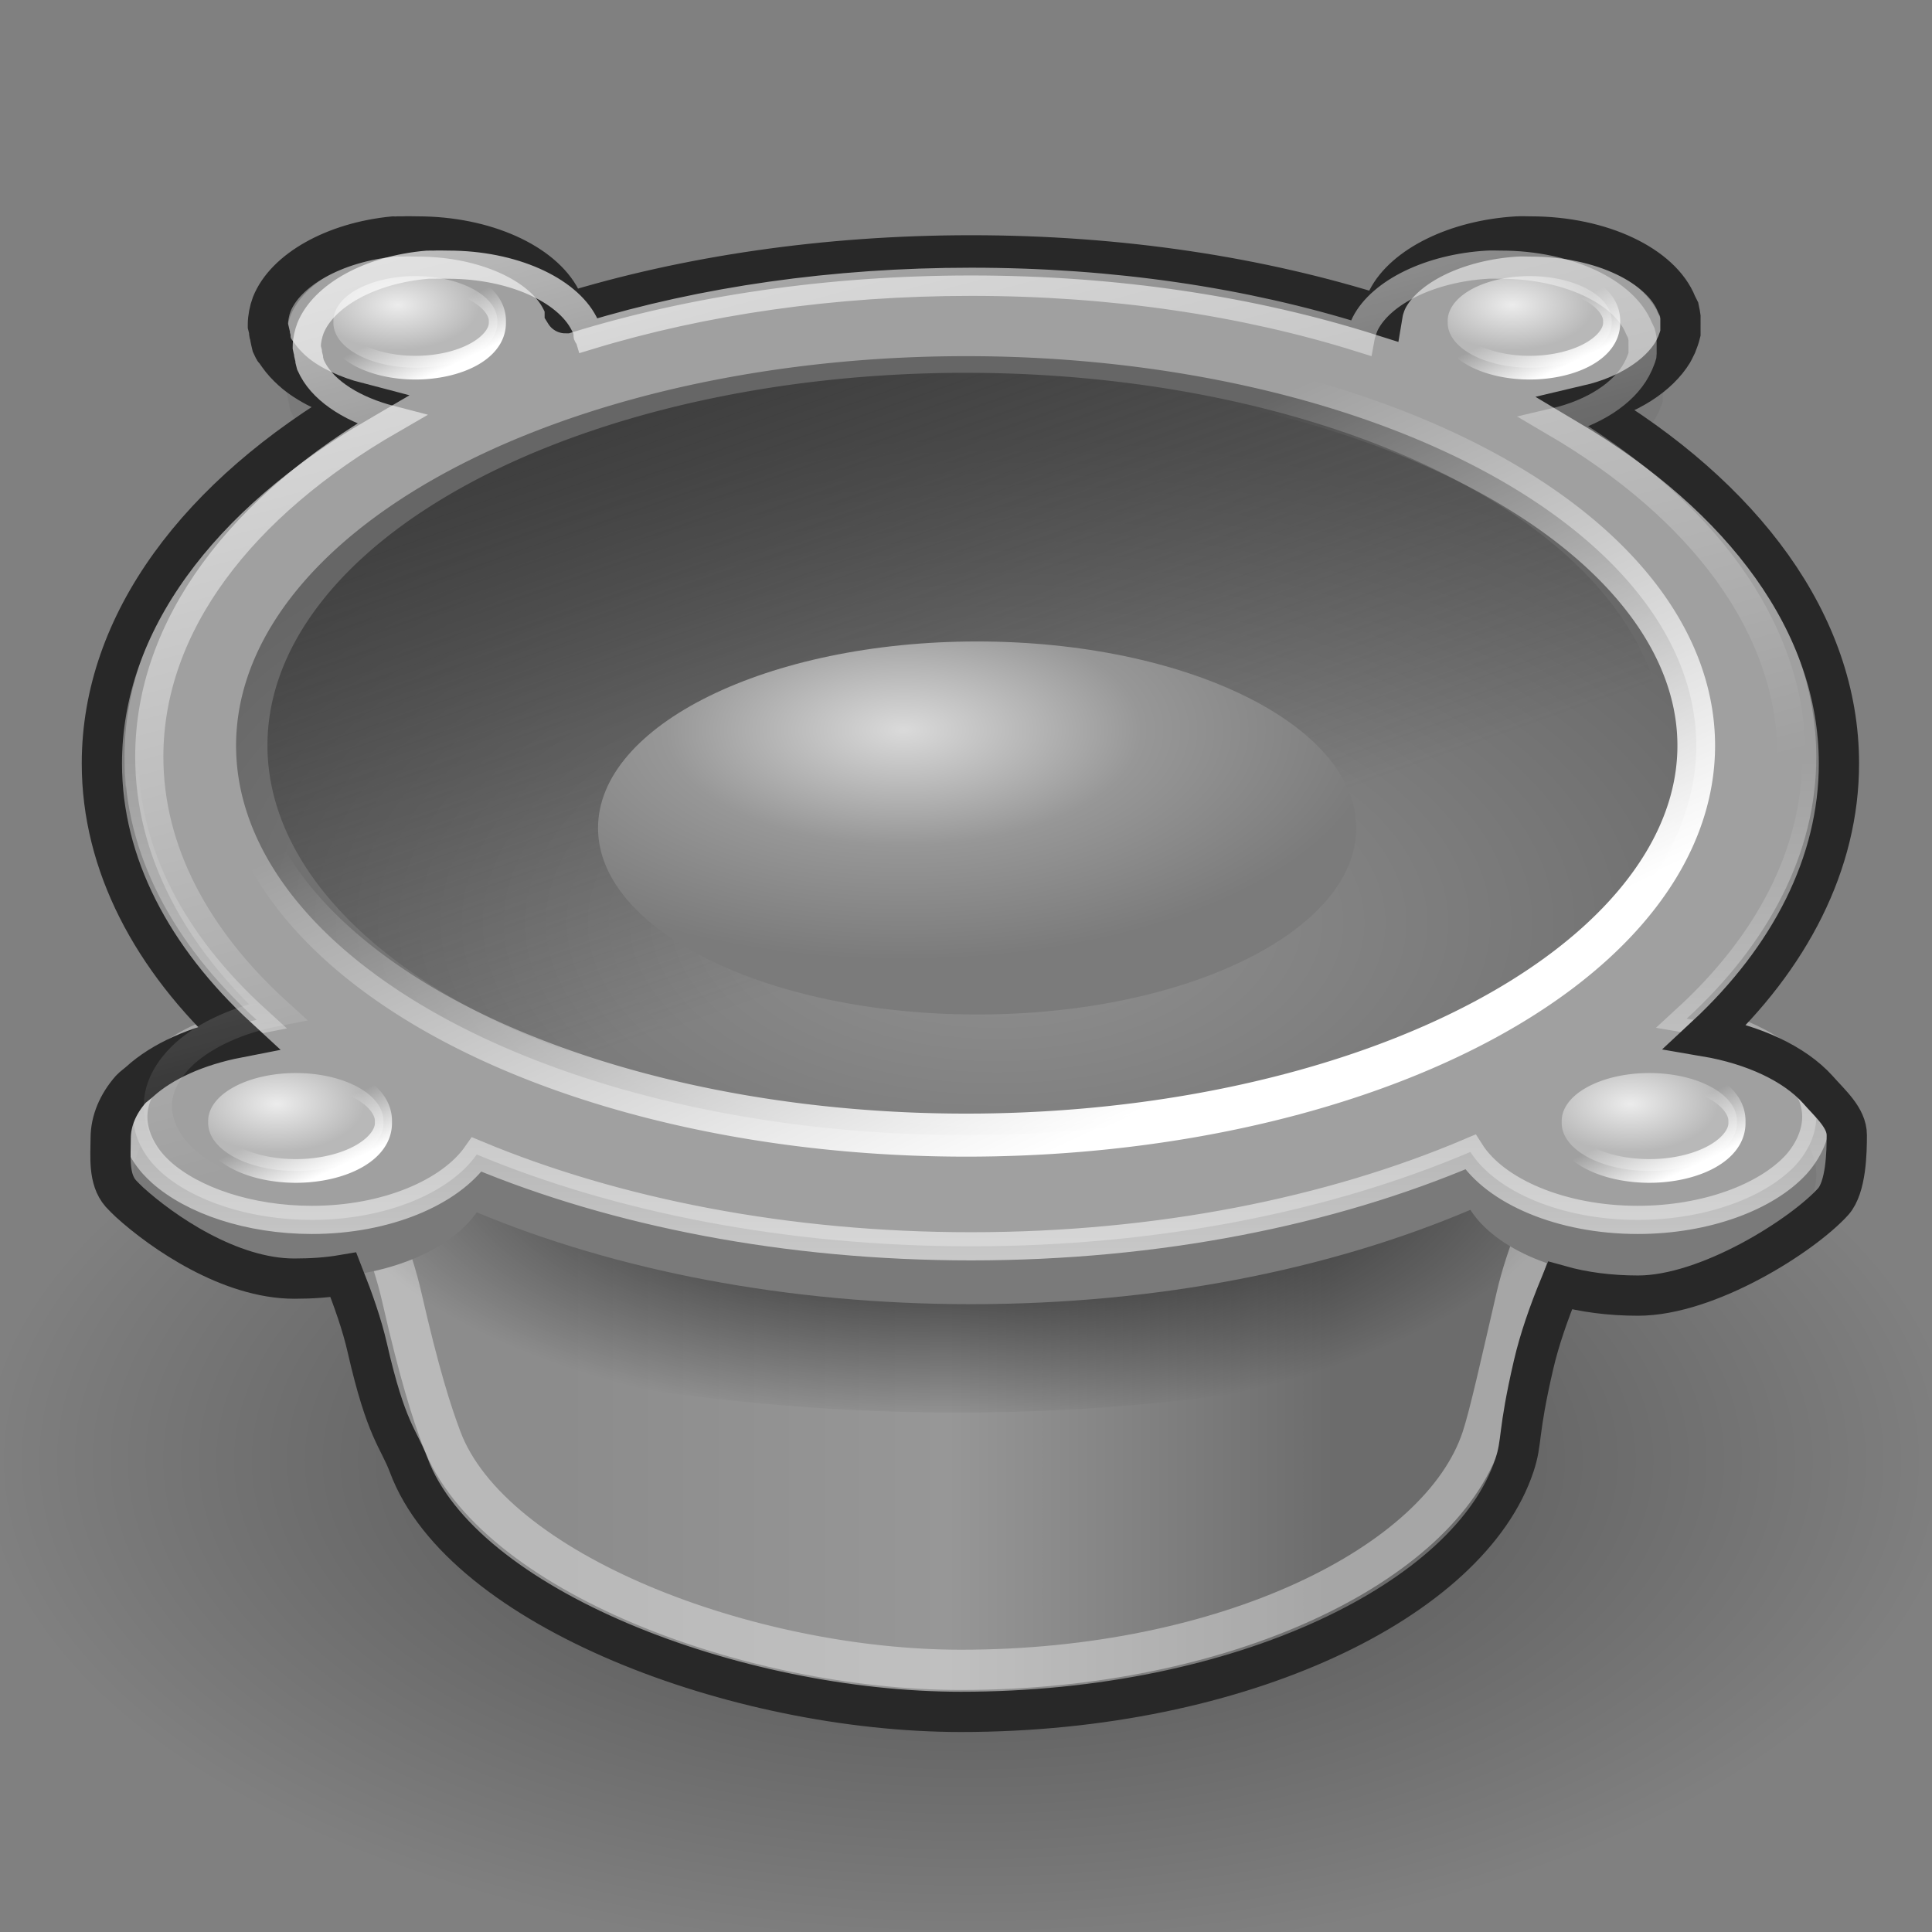 <?xml version="1.0" encoding="UTF-8" standalone="no"?>
<!-- Created with Inkscape (http://www.inkscape.org/) -->
<svg
   xmlns:dc="http://purl.org/dc/elements/1.1/"
   xmlns:cc="http://web.resource.org/cc/"
   xmlns:rdf="http://www.w3.org/1999/02/22-rdf-syntax-ns#"
   xmlns:svg="http://www.w3.org/2000/svg"
   xmlns="http://www.w3.org/2000/svg"
   xmlns:xlink="http://www.w3.org/1999/xlink"
   xmlns:sodipodi="http://inkscape.sourceforge.net/DTD/sodipodi-0.dtd"
   xmlns:inkscape="http://www.inkscape.org/namespaces/inkscape"
   width="48"
   height="48"
   id="svg2"
   sodipodi:version="0.32"
   inkscape:version="0.43"
   version="1.0"
   sodipodi:docbase="/home/silvestre/Desktop/yasis/scalable/apps"
   sodipodi:docname="gnome-settings-sound.svg">
  <rect width="100%" height="100%" fill="#808080" stroke="none"/>
  <defs
     id="defs4">
    <linearGradient
       inkscape:collect="always"
       id="linearGradient3008">
      <stop
         style="stop-color:#ffffff;stop-opacity:1;"
         offset="0"
         id="stop3010" />
      <stop
         style="stop-color:#ffffff;stop-opacity:0;"
         offset="1"
         id="stop3012" />
    </linearGradient>
    <linearGradient
       inkscape:collect="always"
       id="linearGradient2998">
      <stop
         style="stop-color:#343434;stop-opacity:1;"
         offset="0"
         id="stop3000" />
      <stop
         style="stop-color:#343434;stop-opacity:0;"
         offset="1"
         id="stop3002" />
    </linearGradient>
    <linearGradient
       inkscape:collect="always"
       id="linearGradient2980">
      <stop
         style="stop-color:#000000;stop-opacity:1;"
         offset="0"
         id="stop2982" />
      <stop
         style="stop-color:#000000;stop-opacity:0;"
         offset="1"
         id="stop2984" />
    </linearGradient>
    <linearGradient
       inkscape:collect="always"
       id="linearGradient2951">
      <stop
         style="stop-color:#ffffff;stop-opacity:1;"
         offset="0"
         id="stop2953" />
      <stop
         style="stop-color:#ffffff;stop-opacity:0;"
         offset="1"
         id="stop2955" />
    </linearGradient>
    <linearGradient
       id="linearGradient2941">
      <stop
         style="stop-color:#ffffff;stop-opacity:1"
         offset="0"
         id="stop2943" />
      <stop
         id="stop2949"
         offset="0"
         style="stop-color:#ececec;stop-opacity:1;" />
      <stop
         style="stop-color:#b8b8b8;stop-opacity:1;"
         offset="1"
         id="stop2945" />
    </linearGradient>
    <linearGradient
       inkscape:collect="always"
       id="linearGradient6926">
      <stop
         style="stop-color:#000000;stop-opacity:1;"
         offset="0"
         id="stop6928" />
      <stop
         style="stop-color:#000000;stop-opacity:0;"
         offset="1"
         id="stop6930" />
    </linearGradient>
    <linearGradient
       id="linearGradient5163">
      <stop
         style="stop-color:#8c8c8c;stop-opacity:1"
         offset="0"
         id="stop5165" />
      <stop
         id="stop5171"
         offset="0.5"
         style="stop-color:#979797;stop-opacity:1;" />
      <stop
         style="stop-color:#6c6c6c;stop-opacity:1"
         offset="1"
         id="stop5167" />
    </linearGradient>
    <linearGradient
       inkscape:collect="always"
       id="linearGradient5155">
      <stop
         style="stop-color:#ffffff;stop-opacity:1;"
         offset="0"
         id="stop5157" />
      <stop
         style="stop-color:#ffffff;stop-opacity:0;"
         offset="1"
         id="stop5159" />
    </linearGradient>
    <linearGradient
       inkscape:collect="always"
       id="linearGradient3823">
      <stop
         style="stop-color:#ffffff;stop-opacity:1;"
         offset="0"
         id="stop3825" />
      <stop
         style="stop-color:#ffffff;stop-opacity:0;"
         offset="1"
         id="stop3827" />
    </linearGradient>
    <linearGradient
       id="linearGradient2940">
      <stop
         id="stop2942"
         offset="0"
         style="stop-color:#dadada;stop-opacity:1" />
      <stop
         style="stop-color:#979797;stop-opacity:1;"
         offset="0.5"
         id="stop2944" />
      <stop
         id="stop2946"
         offset="1"
         style="stop-color:#7b7b7b;stop-opacity:1;" />
    </linearGradient>
    <linearGradient
       inkscape:collect="always"
       id="linearGradient2909">
      <stop
         style="stop-color:#929292;stop-opacity:1"
         offset="0"
         id="stop2911" />
      <stop
         style="stop-color:#666666;stop-opacity:1"
         offset="1"
         id="stop2913" />
    </linearGradient>
    <radialGradient
       inkscape:collect="always"
       xlink:href="#linearGradient2909"
       id="radialGradient5146"
       gradientUnits="userSpaceOnUse"
       gradientTransform="matrix(1.235,2.34393e-16,-1.1114e-16,0.571,-5.744,7.274)"
       cx="24.714"
       cy="29.043"
       fx="24.714"
       fy="29.043"
       r="18.802" />
    <linearGradient
       inkscape:collect="always"
       xlink:href="#linearGradient3823"
       id="linearGradient5148"
       gradientUnits="userSpaceOnUse"
       x1="28.997"
       y1="27.783"
       x2="24"
       y2="15.383" />
    <linearGradient
       inkscape:collect="always"
       xlink:href="#linearGradient5155"
       id="linearGradient5161"
       x1="28.049"
       y1="40.024"
       x2="28.049"
       y2="18.843"
       gradientUnits="userSpaceOnUse" />
    <linearGradient
       inkscape:collect="always"
       xlink:href="#linearGradient5163"
       id="linearGradient5169"
       x1="13.921"
       y1="34.861"
       x2="33.162"
       y2="34.861"
       gradientUnits="userSpaceOnUse" />
    <radialGradient
       inkscape:collect="always"
       xlink:href="#linearGradient6926"
       id="radialGradient6932"
       cx="24.111"
       cy="32.295"
       fx="24.111"
       fy="32.295"
       r="23.226"
       gradientTransform="matrix(1,0,0,0.505,7.82794e-17,15.994)"
       gradientUnits="userSpaceOnUse" />
    <radialGradient
       inkscape:collect="always"
       xlink:href="#linearGradient2941"
       id="radialGradient2947"
       cx="7.072"
       cy="27.566"
       fx="7.072"
       fy="27.566"
       r="1.825"
       gradientTransform="matrix(1,0,0,0.394,1.74318e-15,17.126)"
       gradientUnits="userSpaceOnUse" />
    <linearGradient
       inkscape:collect="always"
       xlink:href="#linearGradient2951"
       id="linearGradient2957"
       x1="7.796"
       y1="29.128"
       x2="7.492"
       y2="28.253"
       gradientUnits="userSpaceOnUse" />
    <radialGradient
       inkscape:collect="always"
       xlink:href="#linearGradient2941"
       id="radialGradient2961"
       gradientUnits="userSpaceOnUse"
       gradientTransform="matrix(1,0,0,0.394,2.27032e-16,17.126)"
       cx="7.072"
       cy="27.566"
       fx="7.072"
       fy="27.566"
       r="1.825" />
    <linearGradient
       inkscape:collect="always"
       xlink:href="#linearGradient2951"
       id="linearGradient2963"
       gradientUnits="userSpaceOnUse"
       x1="7.796"
       y1="29.128"
       x2="7.492"
       y2="28.253" />
    <radialGradient
       inkscape:collect="always"
       xlink:href="#linearGradient2941"
       id="radialGradient2967"
       gradientUnits="userSpaceOnUse"
       gradientTransform="matrix(1,0,0,0.394,-1.431364e-15,17.126)"
       cx="7.072"
       cy="27.566"
       fx="7.072"
       fy="27.566"
       r="1.825" />
    <linearGradient
       inkscape:collect="always"
       xlink:href="#linearGradient2951"
       id="linearGradient2969"
       gradientUnits="userSpaceOnUse"
       x1="7.796"
       y1="29.128"
       x2="7.492"
       y2="28.253" />
    <radialGradient
       inkscape:collect="always"
       xlink:href="#linearGradient2941"
       id="radialGradient2973"
       gradientUnits="userSpaceOnUse"
       gradientTransform="matrix(1,0,0,0.394,1.74318e-15,17.126)"
       cx="7.072"
       cy="27.566"
       fx="7.072"
       fy="27.566"
       r="1.825" />
    <linearGradient
       inkscape:collect="always"
       xlink:href="#linearGradient2951"
       id="linearGradient2975"
       gradientUnits="userSpaceOnUse"
       x1="7.796"
       y1="29.128"
       x2="7.492"
       y2="28.253" />
    <radialGradient
       inkscape:collect="always"
       xlink:href="#linearGradient2980"
       id="radialGradient2988"
       cx="23.613"
       cy="24.351"
       fx="23.613"
       fy="24.351"
       r="15.65"
       gradientTransform="matrix(1,-6.469465e-8,2.843305e-8,0.439,-9.046011e-7,17.833)"
       gradientUnits="userSpaceOnUse" />
    <radialGradient
       inkscape:collect="always"
       xlink:href="#linearGradient2940"
       id="radialGradient2995"
       gradientUnits="userSpaceOnUse"
       gradientTransform="matrix(1.832,-1.657177e-15,7.759962e-16,0.885,-19.173,9.500618e-3)"
       cx="22.719"
       cy="20.484"
       fx="22.719"
       fy="20.484"
       r="6.47" />
    <linearGradient
       inkscape:collect="always"
       xlink:href="#linearGradient2998"
       id="linearGradient3004"
       x1="14.121"
       y1="8.692"
       x2="19.289"
       y2="25.567"
       gradientUnits="userSpaceOnUse" />
    <linearGradient
       inkscape:collect="always"
       xlink:href="#linearGradient3008"
       id="linearGradient3014"
       x1="13.634"
       y1="-4.357"
       x2="21.488"
       y2="24.955"
       gradientUnits="userSpaceOnUse" />
  </defs>
  <sodipodi:namedview
     id="base"
     pagecolor="#ffffff"
     bordercolor="#666666"
     borderopacity="1.0"
     inkscape:pageopacity="0.0"
     inkscape:pageshadow="2"
     inkscape:zoom="1.1302083"
     inkscape:cx="116.84657"
     inkscape:cy="49.208483"
     inkscape:document-units="px"
     inkscape:current-layer="layer1"
     inkscape:window-width="889"
     inkscape:window-height="582"
     inkscape:window-x="6"
     inkscape:window-y="46" />
  <g
     inkscape:label="Capa 1"
     inkscape:groupmode="layer"
     id="layer1">
    <path
       sodipodi:type="arc"
       style="opacity:0.438;color:#000000;fill:url(#radialGradient6932);fill-opacity:1;fill-rule:nonzero;stroke:none;stroke-width:0.7;stroke-linecap:butt;stroke-linejoin:miter;marker:none;marker-start:none;marker-mid:none;marker-end:none;stroke-miterlimit:4;stroke-dasharray:none;stroke-dashoffset:0;stroke-opacity:1;visibility:visible;display:inline;overflow:visible"
       id="path6051"
       sodipodi:cx="24.1106"
       sodipodi:cy="32.29493"
       sodipodi:rx="23.225807"
       sodipodi:ry="11.723502"
       d="M 47.336 32.295 A 23.226 11.724 0 1 1  0.885,32.295 A 23.226 11.724 0 1 1  47.336 32.295 z"
       transform="matrix(1.057,0,0,1.057,-1.378,2.136)" />
    <path
       style="opacity:1;color:#000000;fill:url(#linearGradient5169);fill-opacity:1.0;fill-rule:nonzero;stroke:none;stroke-width:1;stroke-linecap:butt;stroke-linejoin:miter;marker:none;marker-start:none;marker-mid:none;marker-end:none;stroke-miterlimit:4;stroke-dasharray:none;stroke-dashoffset:0;stroke-opacity:1;visibility:visible;display:inline;overflow:visible"
       d="M 22.562,7.312 C 11.706,7.708 3.094,12.914 3.094,19.25 C 3.094,21.608 8.123,28.341 9.11,32.662 C 9.585,34.741 9.904,35.724 10.16,36.409 C 11.487,39.959 18.293,42.522 23.875,42.522 C 30.869,42.522 36.515,39.738 37.621,36.409 C 37.824,35.798 38.131,34.403 38.535,32.662 C 39.543,28.316 44.688,21.744 44.688,19.25 C 44.688,12.657 35.353,7.312 23.875,7.312 C 23.427,7.312 23.004,7.296 22.562,7.312 z "
       id="path5144"
       sodipodi:nodetypes="cssssssssc" />
    <path
       style="opacity:1;color:#000000;fill:none;fill-opacity:1;fill-rule:nonzero;stroke:#ffffff;stroke-width:1;stroke-linecap:butt;stroke-linejoin:miter;marker:none;marker-start:none;marker-mid:none;marker-end:none;stroke-miterlimit:4;stroke-dasharray:none;stroke-dashoffset:0;stroke-opacity:0.392;visibility:visible;display:inline;overflow:visible"
       d="M 22.641,8.347 C 12.422,8.719 4.316,13.619 4.316,19.583 C 4.316,21.802 9.049,28.139 9.978,32.207 C 10.425,34.164 10.726,35.089 10.967,35.733 C 12.216,39.075 18.622,41.487 23.876,41.487 C 30.459,41.487 35.773,38.867 36.814,35.733 C 37.005,35.158 37.294,33.845 37.674,32.207 C 38.623,28.116 43.466,21.93 43.466,19.583 C 43.466,13.377 34.679,8.347 23.876,8.347 C 23.454,8.347 23.056,8.332 22.641,8.347 z "
       id="path3016"
       sodipodi:nodetypes="cssssssssc" />
    <path
       style="color:#000000;fill:url(#radialGradient2988);fill-opacity:1.0;fill-rule:nonzero;stroke:none;stroke-width:0.5;stroke-linecap:butt;stroke-linejoin:miter;marker:none;marker-start:none;marker-mid:none;marker-end:none;stroke-miterlimit:4;stroke-dashoffset:0;stroke-opacity:1;visibility:visible;display:inline;overflow:visible"
       d="M 7.963,28.535 L 39.263,28.535 L 37.161,33.326 C 27.975,35.783 18.956,35.586 10.065,33.326 L 7.963,28.535 z "
       id="rect2977"
       sodipodi:nodetypes="ccccc" />
    <path
       id="path5153"
       d="M 10.219,7.652 C 8.735,7.775 7.552,8.448 7.219,9.277 C 7.164,9.42 7.125,9.593 7.125,9.745 C 7.125,9.752 7.124,9.769 7.125,9.777 C 7.13,9.809 7.15,9.87 7.156,9.902 C 7.158,9.909 7.155,9.926 7.156,9.933 C 7.162,9.966 7.179,10.018 7.188,10.058 C 7.189,10.064 7.186,10.084 7.188,10.089 C 7.195,10.119 7.21,10.185 7.219,10.214 C 7.233,10.248 7.264,10.306 7.281,10.339 C 7.592,10.913 8.332,11.377 9.281,11.62 C 5.458,13.824 3.094,16.878 3.094,20.245 C 3.094,22.646 4.3,24.891 6.375,26.777 C 5.388,26.966 4.547,27.349 4,27.839 C 3.943,27.891 3.862,27.972 3.812,28.027 C 3.503,28.374 3.312,28.766 3.312,29.183 C 3.312,29.6 3.503,30.023 3.812,30.37 C 3.862,30.425 3.943,30.506 4,30.558 C 4.787,31.263 6.186,31.745 7.75,31.745 C 9.61,31.745 11.19,31.057 11.844,30.12 C 15.296,31.56 19.549,32.402 24.125,32.402 C 28.769,32.402 33.052,31.537 36.531,30.058 C 37.152,31.032 38.78,31.745 40.688,31.745 C 42.385,31.745 43.883,31.178 44.625,30.37 C 44.935,30.023 45.125,29.6 45.125,29.183 C 45.125,28.766 44.935,28.374 44.625,28.027 C 44.069,27.421 43.079,26.943 41.906,26.745 C 43.95,24.869 45.125,22.626 45.125,20.245 C 45.125,16.914 42.814,13.881 39.062,11.683 C 40.069,11.449 40.833,10.937 41.156,10.339 C 41.173,10.306 41.205,10.248 41.219,10.214 C 41.248,10.141 41.293,10.045 41.312,9.964 C 41.314,9.959 41.312,9.938 41.312,9.933 C 41.314,9.926 41.312,9.909 41.312,9.902 C 41.313,9.87 41.314,9.809 41.312,9.777 C 41.312,9.769 41.312,9.752 41.312,9.745 C 41.312,9.705 41.313,9.637 41.312,9.589 C 41.312,9.582 41.313,9.564 41.312,9.558 C 41.306,9.514 41.293,9.445 41.281,9.402 C 41.269,9.372 41.233,9.306 41.219,9.277 C 40.848,8.354 39.404,7.652 37.688,7.652 C 37.563,7.652 37.465,7.645 37.344,7.652 C 35.87,7.738 34.63,8.358 34.219,9.152 C 34.182,9.226 34.147,9.325 34.125,9.402 C 34.116,9.434 34.101,9.487 34.094,9.527 C 31.125,8.597 27.734,8.089 24.125,8.089 C 20.603,8.089 17.261,8.576 14.344,9.464 C 14.342,9.457 14.314,9.471 14.312,9.464 C 14.308,9.443 14.317,9.418 14.312,9.402 C 14.305,9.372 14.29,9.306 14.281,9.277 C 14.266,9.243 14.233,9.18 14.219,9.152 C 13.774,8.292 12.388,7.652 10.75,7.652 C 10.625,7.652 10.497,7.645 10.375,7.652 C 10.327,7.654 10.267,7.648 10.219,7.652 z "
       style="opacity:1;color:#000000;fill:#7a7a7a;fill-opacity:1;fill-rule:nonzero;stroke:none;stroke-width:1;stroke-linecap:butt;stroke-linejoin:miter;marker:none;marker-start:none;marker-mid:none;marker-end:none;stroke-miterlimit:4;stroke-dasharray:none;stroke-dashoffset:0;stroke-opacity:1;visibility:visible;display:inline;overflow:visible" />
    <path
       style="opacity:1;color:#000000;fill:#a0a0a0;fill-opacity:1.0;fill-rule:nonzero;stroke:url(#linearGradient5161);stroke-width:0.7;stroke-linecap:butt;stroke-linejoin:miter;marker:none;marker-start:none;marker-mid:none;marker-end:none;stroke-miterlimit:4;stroke-dasharray:none;stroke-dashoffset:0;stroke-opacity:1;visibility:visible;display:inline;overflow:visible"
       d="M 10.219,6.214 C 8.735,6.337 7.552,7.01 7.219,7.839 C 7.164,7.982 7.125,8.155 7.125,8.308 C 7.125,8.314 7.124,8.331 7.125,8.339 C 7.13,8.371 7.15,8.432 7.156,8.464 C 7.158,8.471 7.155,8.489 7.156,8.495 C 7.162,8.528 7.179,8.58 7.188,8.62 C 7.189,8.626 7.186,8.646 7.188,8.651 C 7.195,8.681 7.21,8.747 7.219,8.776 C 7.233,8.81 7.264,8.869 7.281,8.901 C 7.592,9.475 8.332,9.939 9.281,10.183 C 5.458,12.386 3.094,15.44 3.094,18.808 C 3.094,21.208 4.3,23.453 6.375,25.339 C 5.388,25.528 4.547,25.911 4,26.401 C 3.943,26.453 3.862,26.534 3.812,26.589 C 3.503,26.936 3.312,27.328 3.312,27.745 C 3.312,28.162 3.503,28.585 3.812,28.933 C 3.862,28.987 3.943,29.068 4,29.12 C 4.787,29.825 6.186,30.308 7.75,30.308 C 9.61,30.308 11.19,29.619 11.844,28.683 C 15.296,30.122 19.549,30.964 24.125,30.964 C 28.769,30.964 33.052,30.099 36.531,28.62 C 37.152,29.594 38.78,30.308 40.688,30.308 C 42.385,30.308 43.883,29.74 44.625,28.933 C 44.935,28.585 45.125,28.162 45.125,27.745 C 45.125,27.328 44.935,26.936 44.625,26.589 C 44.069,25.983 43.079,25.505 41.906,25.308 C 43.95,23.431 45.125,21.188 45.125,18.808 C 45.125,15.476 42.814,12.443 39.062,10.245 C 40.069,10.011 40.833,9.499 41.156,8.901 C 41.173,8.869 41.205,8.81 41.219,8.776 C 41.248,8.703 41.293,8.607 41.312,8.526 C 41.314,8.521 41.312,8.501 41.312,8.495 C 41.314,8.489 41.312,8.471 41.312,8.464 C 41.313,8.432 41.314,8.371 41.312,8.339 C 41.312,8.331 41.312,8.314 41.312,8.308 C 41.312,8.267 41.313,8.199 41.312,8.151 C 41.312,8.144 41.313,8.127 41.312,8.12 C 41.306,8.076 41.293,8.007 41.281,7.964 C 41.269,7.934 41.233,7.868 41.219,7.839 C 40.848,6.916 39.404,6.214 37.688,6.214 C 37.563,6.214 37.465,6.207 37.344,6.214 C 35.87,6.3 34.63,6.92 34.219,7.714 C 34.182,7.788 34.147,7.887 34.125,7.964 C 34.116,7.996 34.101,8.049 34.094,8.089 C 31.125,7.16 27.734,6.651 24.125,6.651 C 20.603,6.651 17.261,7.138 14.344,8.026 C 14.342,8.019 14.314,8.033 14.312,8.026 C 14.308,8.006 14.317,7.98 14.312,7.964 C 14.305,7.934 14.29,7.868 14.281,7.839 C 14.266,7.805 14.233,7.743 14.219,7.714 C 13.774,6.855 12.388,6.214 10.75,6.214 C 10.625,6.214 10.497,6.207 10.375,6.214 C 10.327,6.217 10.267,6.21 10.219,6.214 z "
       id="path2948" />
    <path
       sodipodi:type="arc"
       style="color:#000000;fill:url(#radialGradient5146);fill-opacity:1;fill-rule:nonzero;stroke:url(#linearGradient5148);stroke-width:0.947;stroke-linecap:butt;stroke-linejoin:miter;marker:none;marker-start:none;marker-mid:none;marker-end:none;stroke-miterlimit:4;stroke-dasharray:none;stroke-dashoffset:0;stroke-opacity:1;visibility:visible;display:inline;overflow:visible"
       id="path2034"
       sodipodi:cx="24"
       sodipodi:cy="19.963133"
       sodipodi:rx="18.359447"
       sodipodi:ry="8.5714283"
       d="M 42.359 19.963 A 18.359 8.571 0 1 1  5.641,19.963 A 18.359 8.571 0 1 1  42.359 19.963 z"
       transform="matrix(0.988,0,0,1.129,0.292,-4.013)" />
    <path
       transform="matrix(0.945,0,0,1.08,1.314,-3.041)"
       d="M 42.359 19.963 A 18.359 8.571 0 1 1  5.641,19.963 A 18.359 8.571 0 1 1  42.359 19.963 z"
       sodipodi:ry="8.5714283"
       sodipodi:rx="18.359447"
       sodipodi:cy="19.963133"
       sodipodi:cx="24"
       id="path2990"
       style="opacity:1;color:#000000;fill:url(#linearGradient3004);fill-opacity:1.0;fill-rule:nonzero;stroke:none;stroke-width:0.947;stroke-linecap:butt;stroke-linejoin:miter;marker:none;marker-start:none;marker-mid:none;marker-end:none;stroke-miterlimit:4;stroke-dasharray:none;stroke-dashoffset:0;stroke-opacity:1;visibility:visible;display:inline;overflow:visible"
       sodipodi:type="arc" />
    <path
       style="opacity:1;color:#000000;fill:none;fill-opacity:1;fill-rule:nonzero;stroke:#282828;stroke-width:1;stroke-linecap:butt;stroke-linejoin:miter;marker:none;marker-start:none;marker-mid:none;marker-end:none;stroke-miterlimit:4;stroke-dasharray:none;stroke-dashoffset:0;stroke-opacity:1;visibility:visible;display:inline;overflow:visible"
       d="M 9.781,5.875 C 8.291,6.018 7.086,6.714 6.75,7.562 C 6.694,7.711 6.656,7.904 6.656,8.062 C 6.656,8.069 6.656,8.09 6.656,8.094 C 6.664,8.129 6.682,8.19 6.688,8.219 C 6.687,8.222 6.688,8.247 6.688,8.25 C 6.688,8.254 6.686,8.276 6.688,8.281 C 6.695,8.313 6.712,8.344 6.719,8.375 C 6.719,8.377 6.719,8.403 6.719,8.406 C 6.726,8.437 6.741,8.532 6.75,8.562 C 6.765,8.597 6.795,8.653 6.812,8.688 C 6.817,8.697 6.839,8.709 6.844,8.719 C 6.882,8.783 6.952,8.876 7,8.938 C 7.092,9.051 7.221,9.18 7.344,9.281 C 7.73,9.591 8.266,9.842 8.875,10 C 4.949,12.292 2.531,15.465 2.531,18.969 C 2.531,21.466 3.776,23.819 5.906,25.781 C 4.893,25.978 4.03,26.365 3.469,26.875 C 3.411,26.929 3.301,27.006 3.25,27.062 C 2.932,27.424 2.75,27.848 2.75,28.281 C 2.75,28.715 2.683,29.291 3.001,29.652 C 3.052,29.709 3.162,29.817 3.22,29.871 C 4.028,30.605 5.706,31.767 7.312,31.767 C 7.74,31.767 8.14,31.74 8.531,31.673 C 8.784,32.316 8.994,32.912 9.125,33.486 C 9.6,35.565 9.9,35.721 10.156,36.406 C 11.483,39.957 18.293,42.531 23.875,42.531 C 30.869,42.531 36.519,39.736 37.625,36.406 C 37.828,35.795 37.697,35.649 38.101,33.908 C 38.245,33.288 38.473,32.63 38.757,31.939 C 39.346,32.104 40.001,32.189 40.695,32.189 C 42.438,32.189 44.786,30.692 45.547,29.852 C 45.865,29.491 45.883,28.637 45.883,28.203 C 45.883,27.769 45.474,27.424 45.156,27.062 C 44.585,26.432 43.579,25.955 42.375,25.75 C 44.474,23.798 45.688,21.445 45.688,18.969 C 45.688,15.503 43.32,12.349 39.469,10.062 C 40.453,9.831 41.206,9.334 41.562,8.75 C 41.574,8.731 41.583,8.707 41.594,8.688 C 41.607,8.662 41.64,8.596 41.656,8.562 C 41.687,8.486 41.73,8.365 41.75,8.281 C 41.75,8.278 41.75,8.253 41.75,8.25 C 41.75,8.244 41.75,8.223 41.75,8.219 C 41.751,8.186 41.751,8.127 41.75,8.094 C 41.75,8.086 41.75,8.069 41.75,8.062 C 41.75,8.021 41.751,7.956 41.75,7.906 C 41.75,7.902 41.75,7.881 41.75,7.875 C 41.743,7.829 41.73,7.732 41.719,7.688 C 41.702,7.654 41.667,7.585 41.656,7.562 C 41.276,6.603 39.793,5.875 38.031,5.875 C 37.903,5.875 37.812,5.868 37.688,5.875 C 36.174,5.965 34.891,6.612 34.469,7.438 C 34.431,7.515 34.398,7.607 34.375,7.688 C 34.366,7.721 34.351,7.802 34.344,7.844 C 31.296,6.877 27.831,6.344 24.125,6.344 C 20.509,6.344 17.057,6.858 14.062,7.781 C 14.06,7.781 14.032,7.783 14.031,7.781 C 14.031,7.779 14.031,7.753 14.031,7.75 C 14.031,7.744 14.031,7.724 14.031,7.719 C 14.031,7.716 14.032,7.69 14.031,7.688 C 14.024,7.657 14.009,7.593 14,7.562 C 13.984,7.527 13.952,7.467 13.938,7.438 C 13.481,6.544 12.057,5.875 10.375,5.875 C 10.247,5.875 10.125,5.868 10,5.875 C 9.994,5.875 9.975,5.875 9.969,5.875 C 9.942,5.875 9.902,5.875 9.875,5.875 C 9.869,5.875 9.85,5.874 9.844,5.875 C 9.82,5.877 9.805,5.873 9.781,5.875 z "
       id="path5173"
       sodipodi:nodetypes="cssssssssssssscscsssssscssssscsssscscsssssssssssssssscsssssssssssssc" />
    <path
       transform="matrix(1.193,0,0,1.653,-1.557,-18.835)"
       d="M 9.29 28.258 A 1.825 0.719 0 1 1  5.641,28.258 A 1.825 0.719 0 1 1  9.29 28.258 z"
       sodipodi:ry="0.718894"
       sodipodi:rx="1.8248848"
       sodipodi:cy="28.258064"
       sodipodi:cx="7.4654379"
       id="path2959"
       style="opacity:1;color:#000000;fill:url(#radialGradient2961);fill-opacity:1;fill-rule:nonzero;stroke:url(#linearGradient2963);stroke-width:0.356;stroke-linecap:butt;stroke-linejoin:miter;marker:none;marker-start:none;marker-mid:none;marker-end:none;stroke-miterlimit:4;stroke-dasharray:none;stroke-dashoffset:0;stroke-opacity:1;visibility:visible;display:inline;overflow:visible"
       sodipodi:type="arc" />
    <path
       transform="matrix(1.193,0,0,1.653,32.071,-18.835)"
       d="M 9.29 28.258 A 1.825 0.719 0 1 1  5.641,28.258 A 1.825 0.719 0 1 1  9.29 28.258 z"
       sodipodi:ry="0.718894"
       sodipodi:rx="1.8248848"
       sodipodi:cy="28.258064"
       sodipodi:cx="7.4654379"
       id="path2965"
       style="opacity:1;color:#000000;fill:url(#radialGradient2967);fill-opacity:1;fill-rule:nonzero;stroke:url(#linearGradient2969);stroke-width:0.356;stroke-linecap:butt;stroke-linejoin:miter;marker:none;marker-start:none;marker-mid:none;marker-end:none;stroke-miterlimit:4;stroke-dasharray:none;stroke-dashoffset:0;stroke-opacity:1;visibility:visible;display:inline;overflow:visible"
       sodipodi:type="arc" />
    <path
       transform="matrix(1.116,0,0,1.546,29.673,-35.69)"
       d="M 9.29 28.258 A 1.825 0.719 0 1 1  5.641,28.258 A 1.825 0.719 0 1 1  9.29 28.258 z"
       sodipodi:ry="0.718894"
       sodipodi:rx="1.8248848"
       sodipodi:cy="28.258064"
       sodipodi:cx="7.4654379"
       id="path2971"
       style="opacity:1;color:#000000;fill:url(#radialGradient2973);fill-opacity:1;fill-rule:nonzero;stroke:url(#linearGradient2975);stroke-width:0.381;stroke-linecap:butt;stroke-linejoin:miter;marker:none;marker-start:none;marker-mid:none;marker-end:none;stroke-miterlimit:4;stroke-dasharray:none;stroke-dashoffset:0;stroke-opacity:1;visibility:visible;display:inline;overflow:visible"
       sodipodi:type="arc" />
    <path
       sodipodi:type="arc"
       style="opacity:1;color:#000000;fill:url(#radialGradient2947);fill-opacity:1;fill-rule:nonzero;stroke:url(#linearGradient2957);stroke-width:0.381;stroke-linecap:butt;stroke-linejoin:miter;marker:none;marker-start:none;marker-mid:none;marker-end:none;stroke-miterlimit:4;stroke-dasharray:none;stroke-dashoffset:0;stroke-opacity:1;visibility:visible;display:inline;overflow:visible"
       id="path2938"
       sodipodi:cx="7.4654379"
       sodipodi:cy="28.258064"
       sodipodi:rx="1.8248848"
       sodipodi:ry="0.718894"
       d="M 9.29 28.258 A 1.825 0.719 0 1 1  5.641,28.258 A 1.825 0.719 0 1 1  9.29 28.258 z"
       transform="matrix(1.116,0,0,1.546,1.989,-35.69)" />
    <path
       style="color:#000000;fill:url(#radialGradient2995);fill-opacity:1;fill-rule:nonzero;stroke:none;stroke-width:0.573;stroke-linecap:butt;stroke-linejoin:miter;marker:none;marker-start:none;marker-mid:none;marker-end:none;stroke-miterlimit:4;stroke-dashoffset:0;stroke-opacity:1;visibility:visible;display:inline;overflow:visible"
       d="M 33.695,20.571 C 33.695,23.129 29.475,25.205 24.276,25.205 C 19.078,25.205 14.858,23.129 14.858,20.571 C 14.858,18.013 19.078,15.937 24.276,15.937 C 29.475,15.937 33.695,18.013 33.695,20.571 z "
       id="path2917" />
    <path
       style="opacity:1;color:#000000;fill:none;fill-opacity:1.0;fill-rule:nonzero;stroke:url(#linearGradient3014);stroke-width:0.7;stroke-linecap:butt;stroke-linejoin:miter;marker:none;marker-start:none;marker-mid:none;marker-end:none;stroke-miterlimit:4;stroke-dasharray:none;stroke-dashoffset:0;stroke-opacity:0.99;visibility:visible;display:inline;overflow:visible"
       d="M 10.626,6.576 C 9.185,6.696 8.037,7.349 7.713,8.154 C 7.661,8.293 7.622,8.461 7.622,8.609 C 7.622,8.615 7.622,8.632 7.622,8.639 C 7.627,8.67 7.646,8.73 7.653,8.76 C 7.654,8.767 7.652,8.784 7.653,8.791 C 7.658,8.822 7.675,8.873 7.683,8.912 C 7.684,8.918 7.682,8.937 7.683,8.942 C 7.69,8.971 7.705,9.035 7.713,9.064 C 7.727,9.096 7.758,9.153 7.774,9.185 C 8.076,9.742 8.794,10.192 9.715,10.429 C 6.004,12.568 3.709,15.532 3.709,18.801 C 3.709,21.131 4.88,23.31 6.894,25.141 C 5.936,25.325 5.12,25.697 4.589,26.173 C 4.534,26.223 4.455,26.302 4.407,26.355 C 4.106,26.692 3.921,27.072 3.921,27.477 C 3.921,27.882 4.106,28.292 4.407,28.63 C 4.455,28.683 4.534,28.761 4.589,28.812 C 5.352,29.496 6.71,29.964 8.229,29.964 C 10.035,29.964 11.568,29.296 12.203,28.387 C 15.554,29.785 19.682,30.601 24.125,30.601 C 28.633,30.601 32.79,29.762 36.167,28.326 C 36.77,29.272 38.35,29.964 40.202,29.964 C 41.85,29.964 43.304,29.414 44.024,28.63 C 44.325,28.292 44.51,27.882 44.51,27.477 C 44.51,27.072 44.325,26.692 44.024,26.355 C 43.484,25.766 42.523,25.302 41.385,25.111 C 43.369,23.29 44.51,21.112 44.51,18.801 C 44.51,15.567 42.266,12.623 38.625,10.489 C 39.601,10.262 40.343,9.765 40.657,9.185 C 40.674,9.153 40.704,9.096 40.718,9.064 C 40.746,8.992 40.79,8.899 40.809,8.821 C 40.81,8.816 40.808,8.796 40.809,8.791 C 40.81,8.784 40.808,8.767 40.809,8.76 C 40.809,8.73 40.81,8.67 40.809,8.639 C 40.809,8.632 40.809,8.615 40.809,8.609 C 40.809,8.569 40.81,8.503 40.809,8.457 C 40.808,8.45 40.81,8.433 40.809,8.427 C 40.802,8.384 40.79,8.317 40.778,8.275 C 40.766,8.246 40.731,8.182 40.718,8.154 C 40.358,7.258 38.956,6.576 37.29,6.576 C 37.169,6.576 37.074,6.569 36.956,6.576 C 35.525,6.66 34.322,7.262 33.923,8.032 C 33.887,8.104 33.853,8.2 33.832,8.275 C 33.823,8.306 33.808,8.357 33.801,8.396 C 30.92,7.494 27.628,7.001 24.125,7.001 C 20.705,7.001 17.461,7.474 14.63,8.336 C 14.628,8.329 14.601,8.342 14.599,8.336 C 14.595,8.315 14.604,8.291 14.599,8.275 C 14.592,8.246 14.578,8.182 14.569,8.154 C 14.554,8.12 14.522,8.06 14.508,8.032 C 14.077,7.198 12.731,6.576 11.141,6.576 C 11.02,6.576 10.895,6.569 10.777,6.576 C 10.73,6.579 10.672,6.572 10.626,6.576 z "
       id="path3006" />
  </g>
</svg>
